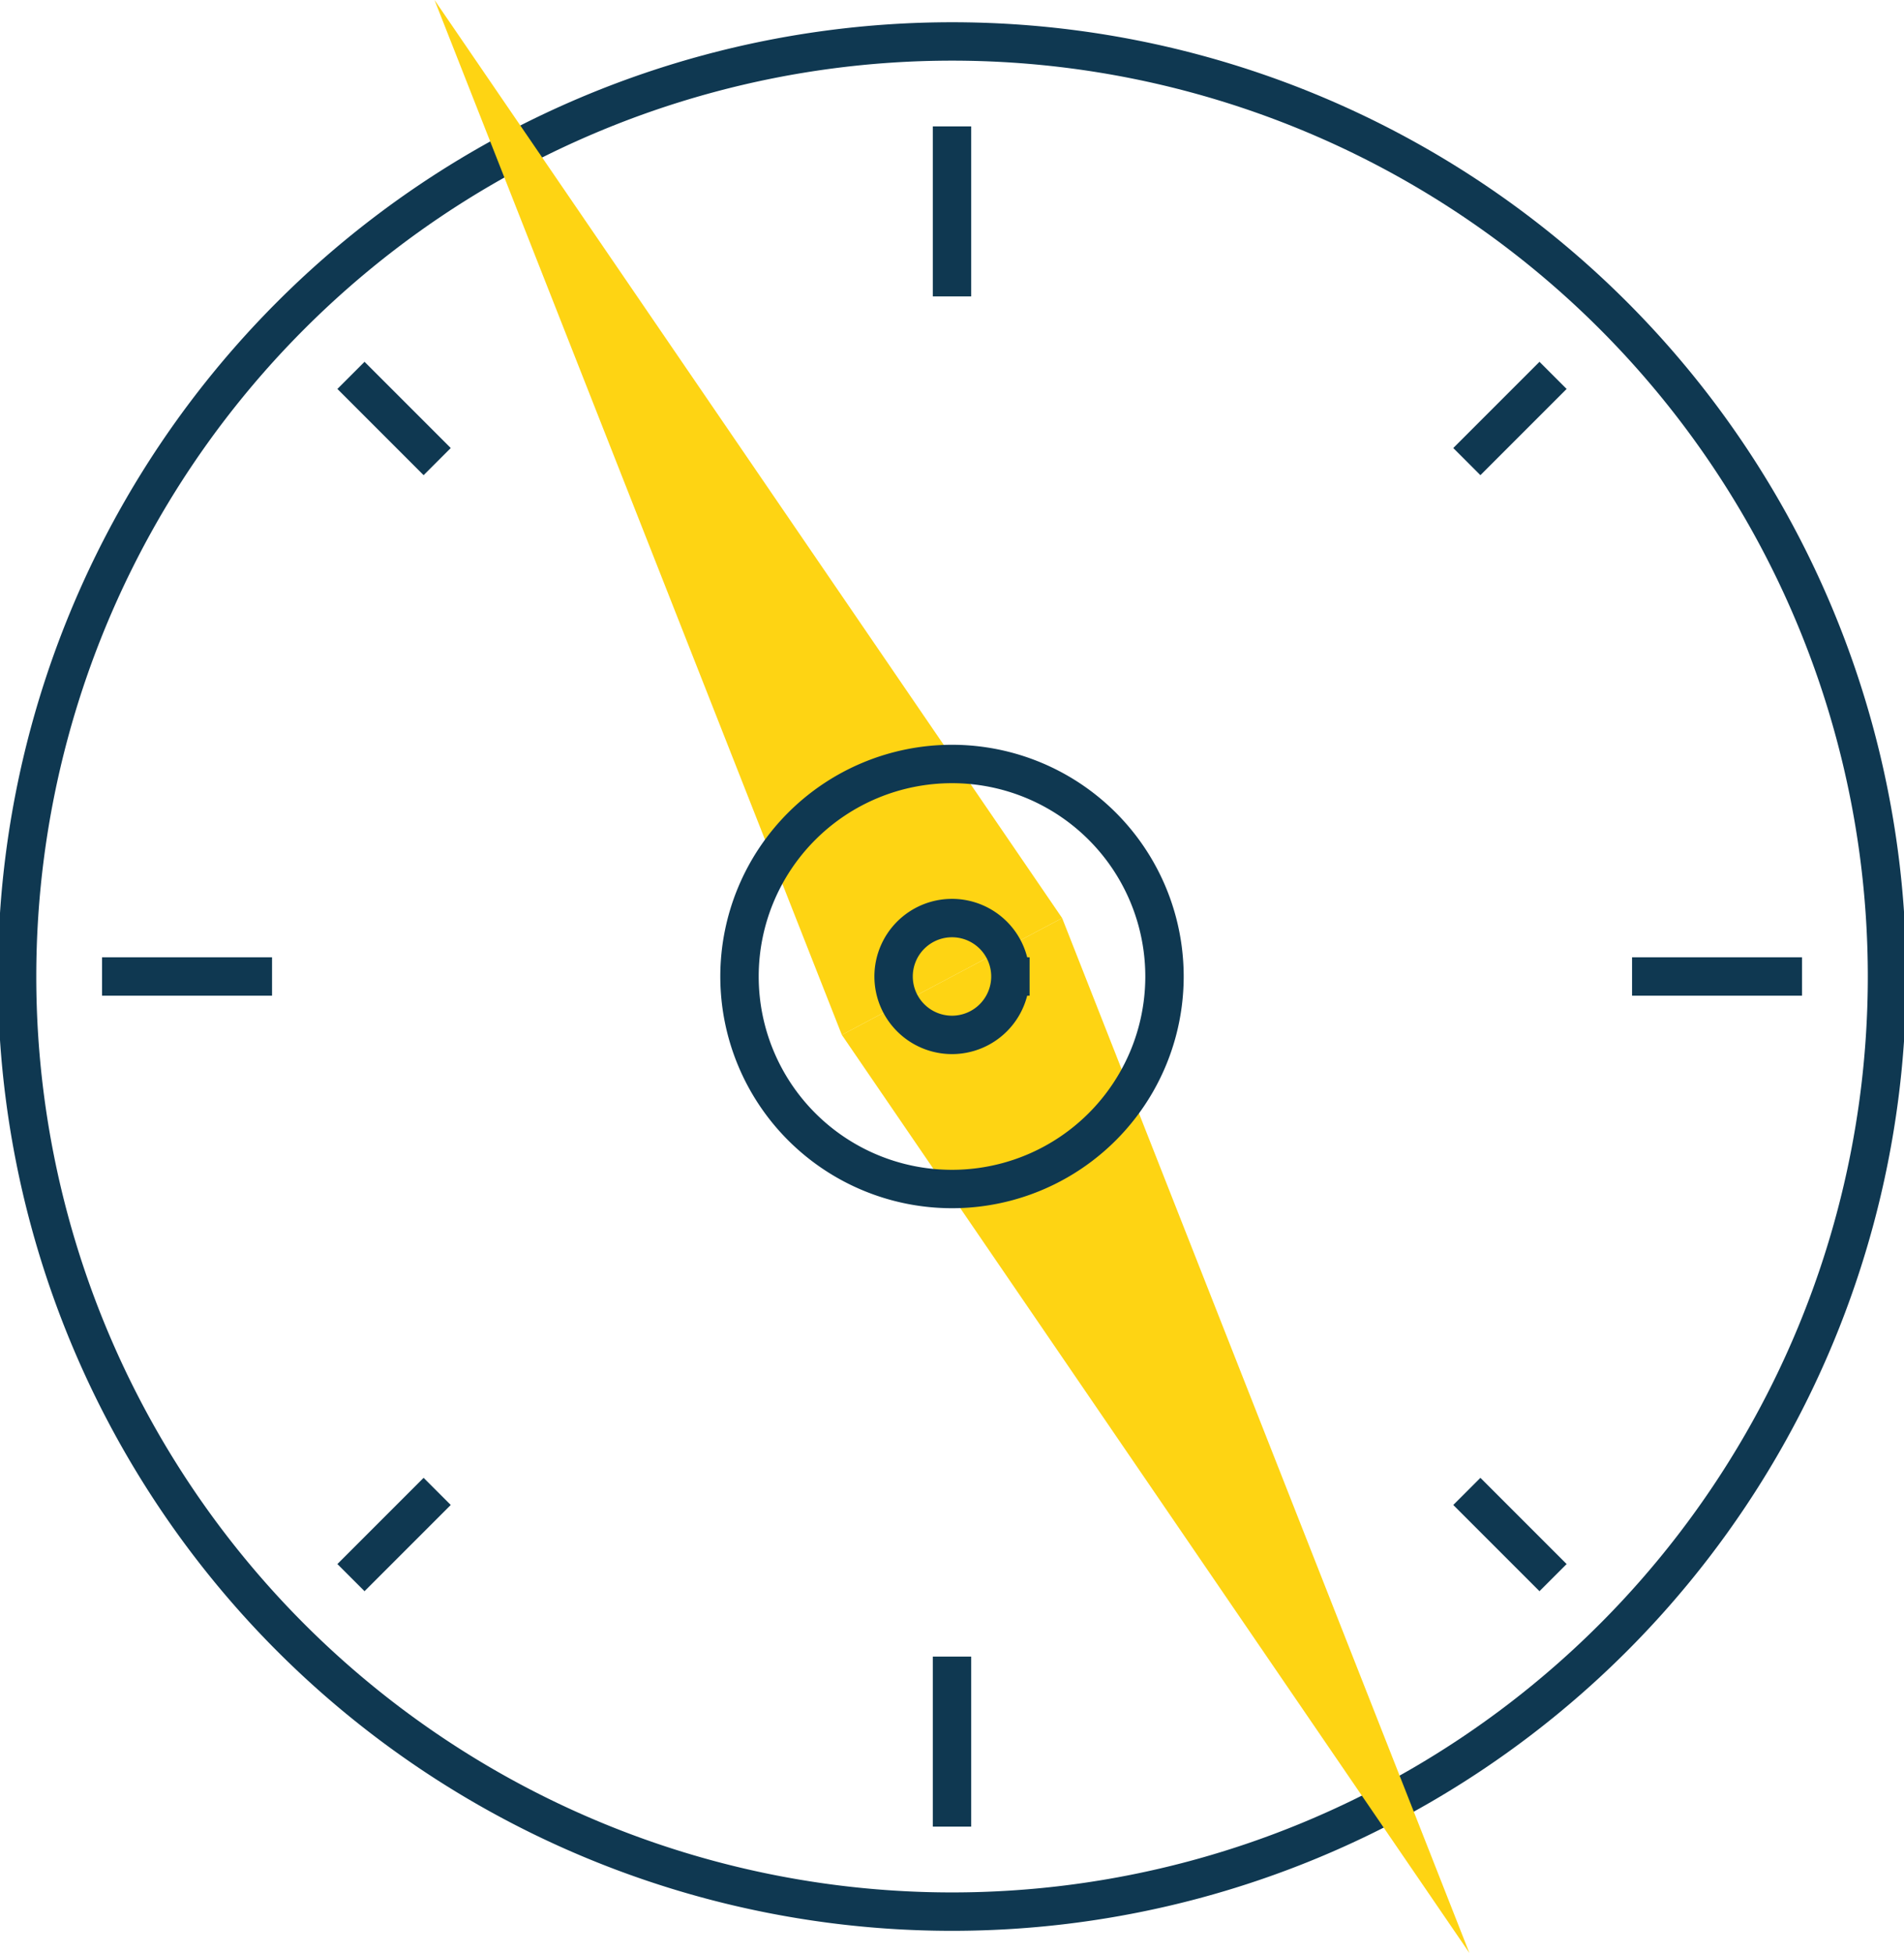 <svg xmlns="http://www.w3.org/2000/svg" xmlns:xlink="http://www.w3.org/1999/xlink" width="99.18" height="101.719" viewBox="0 0 99.18 101.719">
  <defs>
    <clipPath id="clip-path">
      <path id="Pfad_169" data-name="Pfad 169" d="M0,29.806H99.18V-71.911H0Z" transform="translate(0 71.911)" fill="none"/>
    </clipPath>
  </defs>
  <g id="Gruppe_167" data-name="Gruppe 167" transform="translate(0 71.912)">
    <g id="Gruppe_160" data-name="Gruppe 160" transform="translate(0 -71.911)" clip-path="url(#clip-path)">
      <g id="Gruppe_159" data-name="Gruppe 159" transform="translate(0.886 2.154)">
        <path id="Pfad_168" data-name="Pfad 168" d="M28.544,14.272A48.7,48.7,0,0,1-20.161,62.977a48.7,48.7,0,0,1-48.7-48.705,48.7,48.7,0,0,1,48.7-48.7A48.7,48.7,0,0,1,28.544,14.272Z" transform="translate(68.865 34.432)" fill="none" stroke="#0f3851" stroke-width="2"/>
      </g>
    </g>
    <g id="Gruppe_161" data-name="Gruppe 161" transform="translate(5.314 -65.329)">
      <path id="Pfad_170" data-name="Pfad 170" d="M12.974,0V8.855m0,70.843v8.856M-31.3,44.276h8.855m70.843,0h8.855" transform="translate(31.302)" fill="none" stroke="#0f3851" stroke-width="2"/>
    </g>
    <g id="Gruppe_162" data-name="Gruppe 162" transform="translate(22.635 -71.912)">
      <path id="Pfad_171" data-name="Pfad 171" d="M6.217,15.794,17.694,9.712-15-38.106Z" transform="translate(14.999 38.106)" fill="#fed413"/>
    </g>
    <g id="Gruppe_163" data-name="Gruppe 163" transform="translate(43.851 -24.094)">
      <path id="Pfad_172" data-name="Pfad 172" d="M0,1.782,32.69,49.6,11.477-4.3Z" transform="translate(0 4.3)" fill="#fed413"/>
    </g>
    <g id="Gruppe_165" data-name="Gruppe 165" transform="translate(0 -71.911)" clip-path="url(#clip-path)">
      <g id="Gruppe_164" data-name="Gruppe 164" transform="translate(38.521 39.79)">
        <path id="Pfad_173" data-name="Pfad 173" d="M6.487,3.243A11.069,11.069,0,0,1-4.583,14.312,11.069,11.069,0,0,1-15.651,3.243,11.069,11.069,0,0,1-4.583-7.825,11.069,11.069,0,0,1,6.487,3.243Zm-8.027,0A3.042,3.042,0,0,1-4.583,6.285,3.042,3.042,0,0,1-7.624,3.243,3.042,3.042,0,0,1-4.583.2,3.042,3.042,0,0,1-1.54,3.243Z" transform="translate(15.651 7.825)" fill="none" stroke="#0f3851" stroke-width="2"/>
      </g>
    </g>
    <g id="Gruppe_166" data-name="Gruppe 166" transform="translate(18.282 -52.361)">
      <path id="Pfad_175" data-name="Pfad 175" d="M18.349,0,13.858,4.491M-39.777,58.126l-4.491,4.491m0-62.617,4.491,4.491M13.858,58.126l4.491,4.491" transform="translate(44.268)" fill="none" stroke="#0f3851" stroke-width="2"/>
    </g>
  </g>
</svg>
